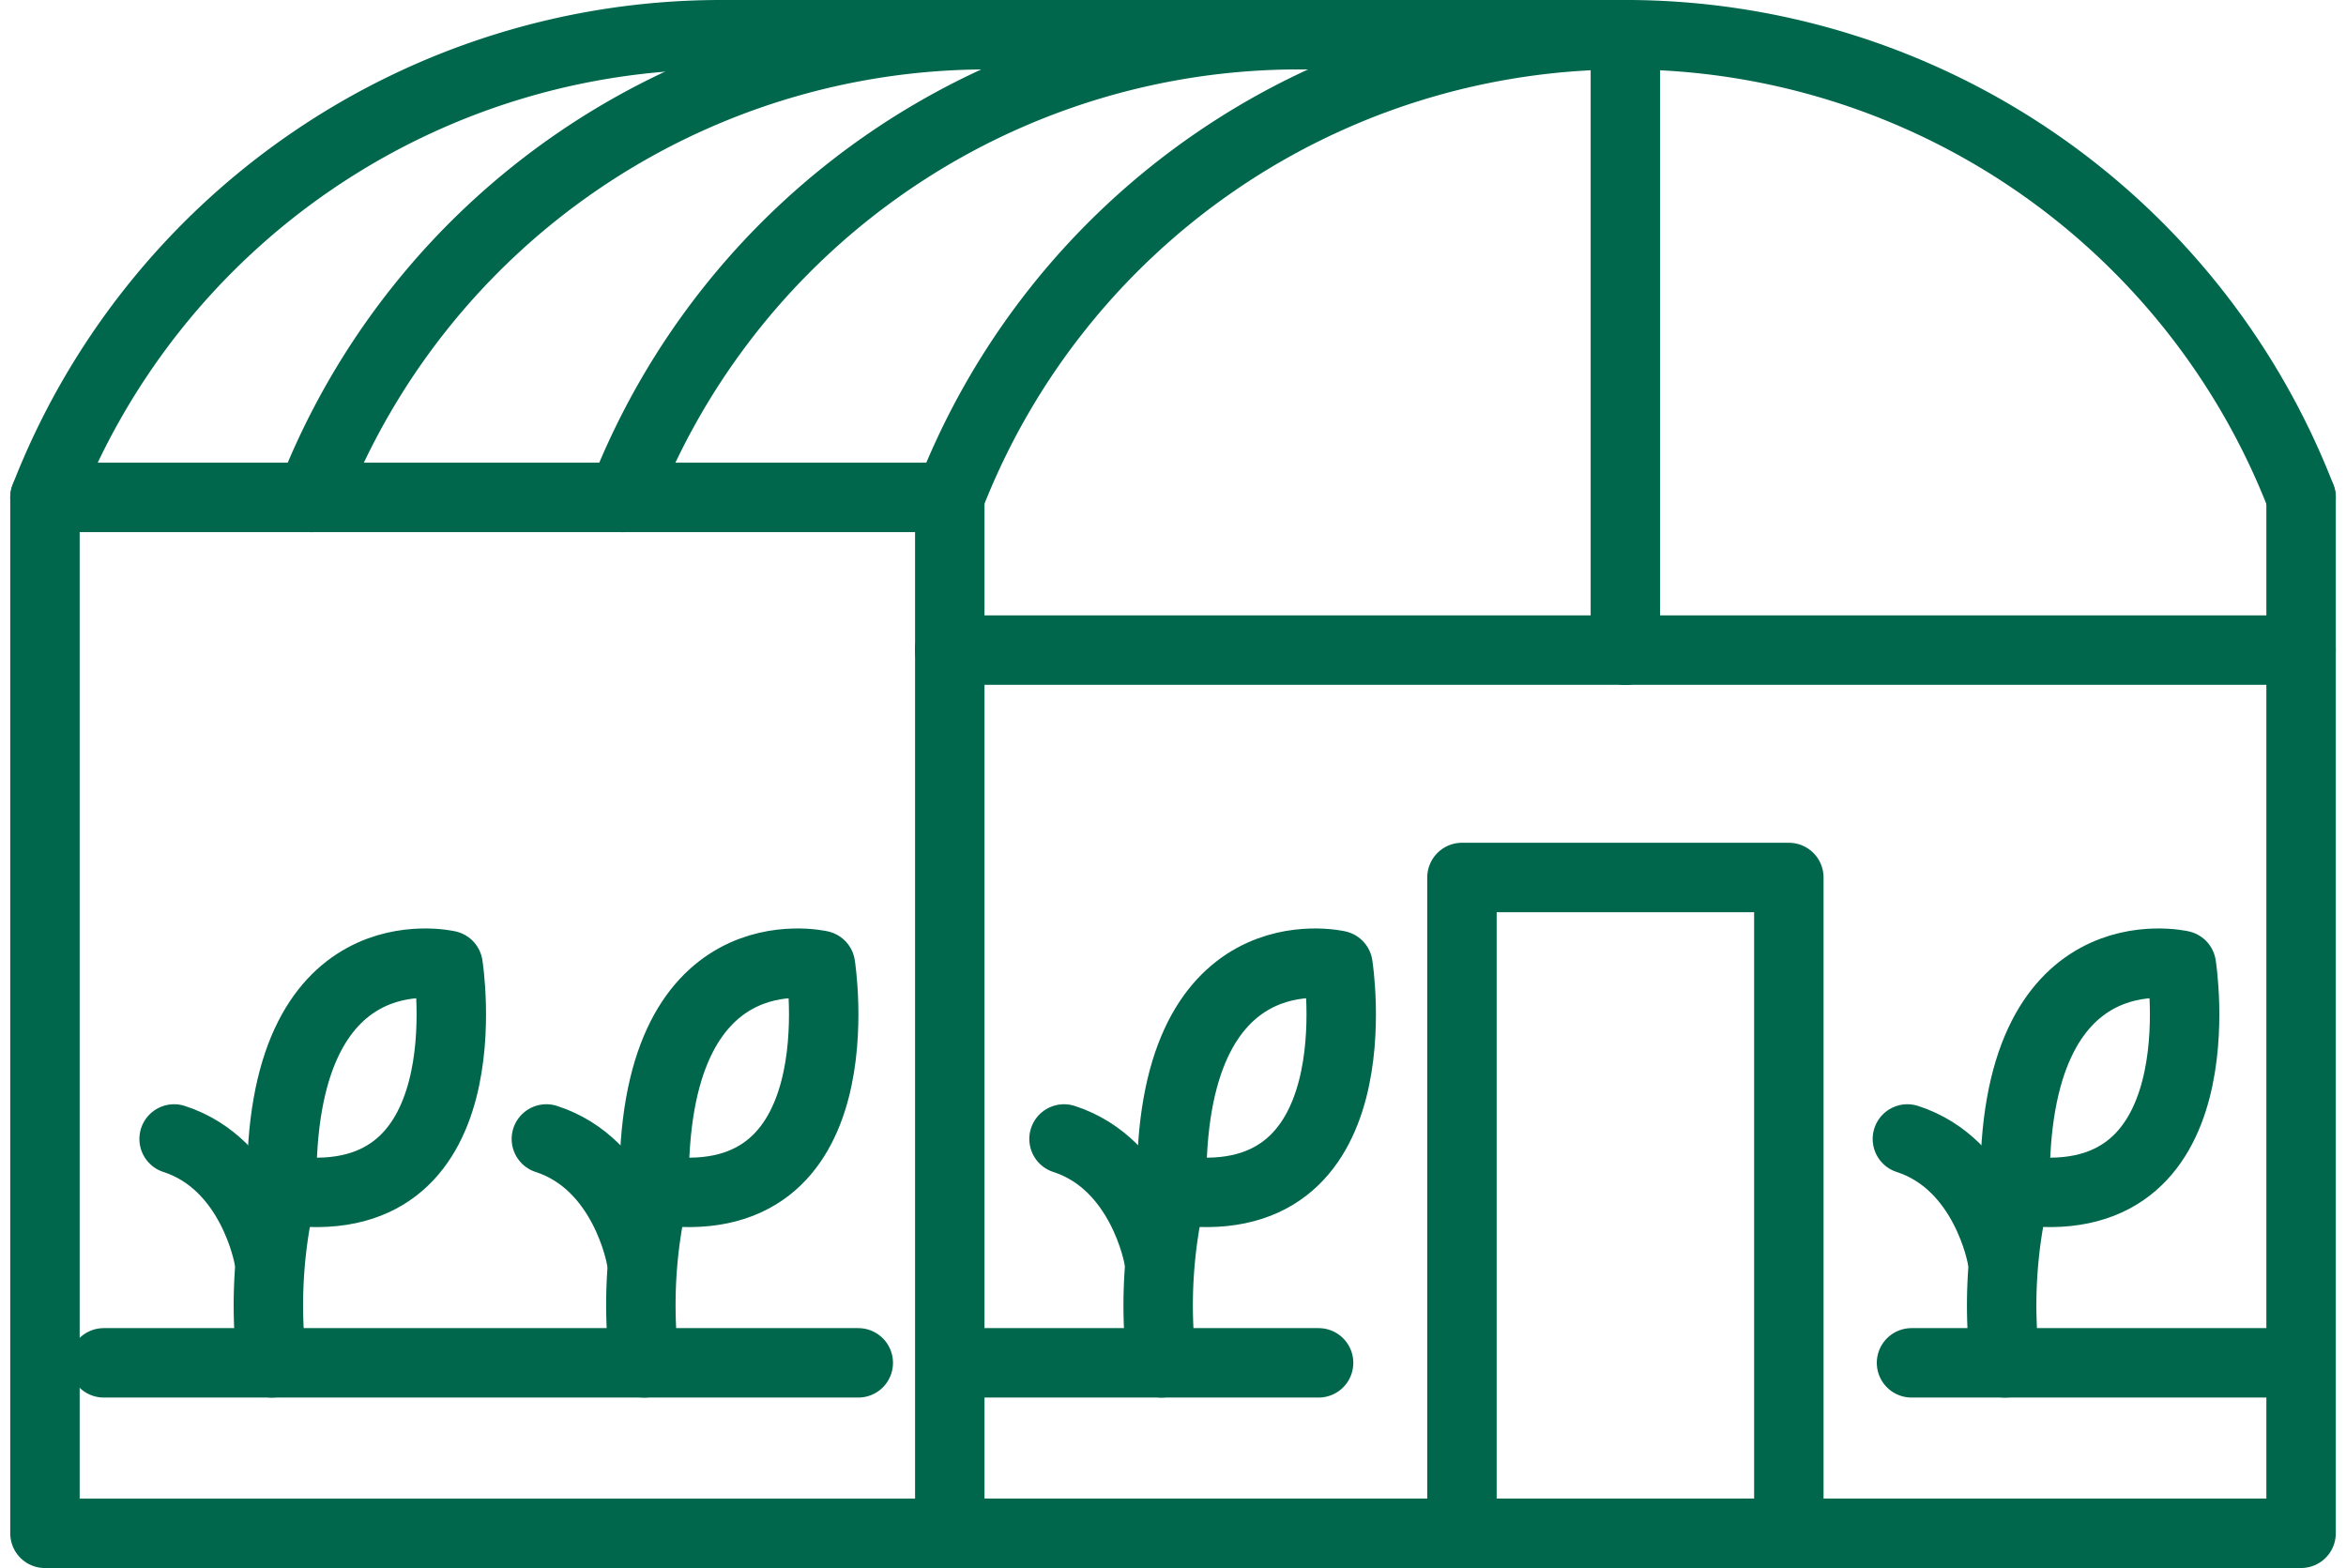 <svg xmlns="http://www.w3.org/2000/svg" width="67.585" height="45.175" viewBox="0 0 67.585 45.175">
    <defs>
        <style>.a{fill:none;stroke:#00664c;stroke-linecap:round;stroke-linejoin:round;stroke-width:2px;}</style>
    </defs>
    <g transform="translate(-566.938 -270.351)">
        <path class="a" d="M609.055,314.526V295.631h9.417v18.894"/>
        <path class="a" d="M633.229,284.681v29.844H594.3V284.681"/>
        <line class="a" x1="19.466" transform="translate(613.763 289.08)"/>
        <line class="a" y1="17.037" transform="translate(613.763 272.042)"/>
        <line class="a" x2="19.466" transform="translate(594.297 289.08)"/>
        <path class="a" d="M594.3,314.526H568.233V284.681H594.3"/>
        <line class="a" x1="21.737" transform="translate(569.927 309.614)"/>
        <line class="a" x2="9.919" transform="translate(595.006 309.614)"/>
        <line class="a" x2="10.334" transform="translate(622.006 309.614)"/>
        <path class="a" d="M633.229,284.681a20.878,20.878,0,0,0-38.932,0"/>
        <path class="a" d="M568.233,284.681a20.893,20.893,0,0,1,19.466-13.33h26.064"/>
        <path class="a" d="M575.9,284.681a20.893,20.893,0,0,1,19.466-13.33"/>
        <path class="a" d="M584.875,284.681a20.892,20.892,0,0,1,19.466-13.33"/>
        <path class="a" d="M576.216,307.041"/>
        <path class="a" d="M575.921,307.041"/>
        <path class="a" d="M599.911,305.732"/>
        <path class="a" d="M590.574,298.161s-4.9-1.141-4.79,6.461C591.749,305.557,590.574,298.161,590.574,298.161Z"/>
        <path class="a" d="M585.794,304.624a14.221,14.221,0,0,0-.295,4.99"/>
        <path class="a" d="M585.478,306.855"/>
        <path class="a" d="M585.4,306.564s-.469-2.672-2.722-3.4"/>
        <path class="a" d="M605.483,298.161s-4.9-1.141-4.79,6.461C606.658,305.557,605.483,298.161,605.483,298.161Z"/>
        <path class="a" d="M600.7,304.624a14.234,14.234,0,0,0-.3,4.99"/>
        <path class="a" d="M600.387,306.646"/>
        <path class="a" d="M600.312,306.564s-.468-2.672-2.721-3.4"/>
        <path class="a" d="M629.78,298.161s-4.9-1.141-4.791,6.461C630.955,305.557,629.78,298.161,629.78,298.161Z"/>
        <path class="a" d="M625,304.624a14.234,14.234,0,0,0-.3,4.99"/>
        <path class="a" d="M624.684,304.319"/>
        <path class="a" d="M624.609,306.564s-.468-2.672-2.722-3.4"/>
        <path class="a" d="M579.846,298.161s-4.9-1.141-4.79,6.461C581.021,305.557,579.846,298.161,579.846,298.161Z"/>
        <path class="a" d="M575.067,304.624a14.205,14.205,0,0,0-.3,4.99"/>
        <path class="a" d="M574.75,306.855"/>
        <path class="a" d="M574.676,306.564s-.469-2.672-2.722-3.4"/>
    </g>
</svg>